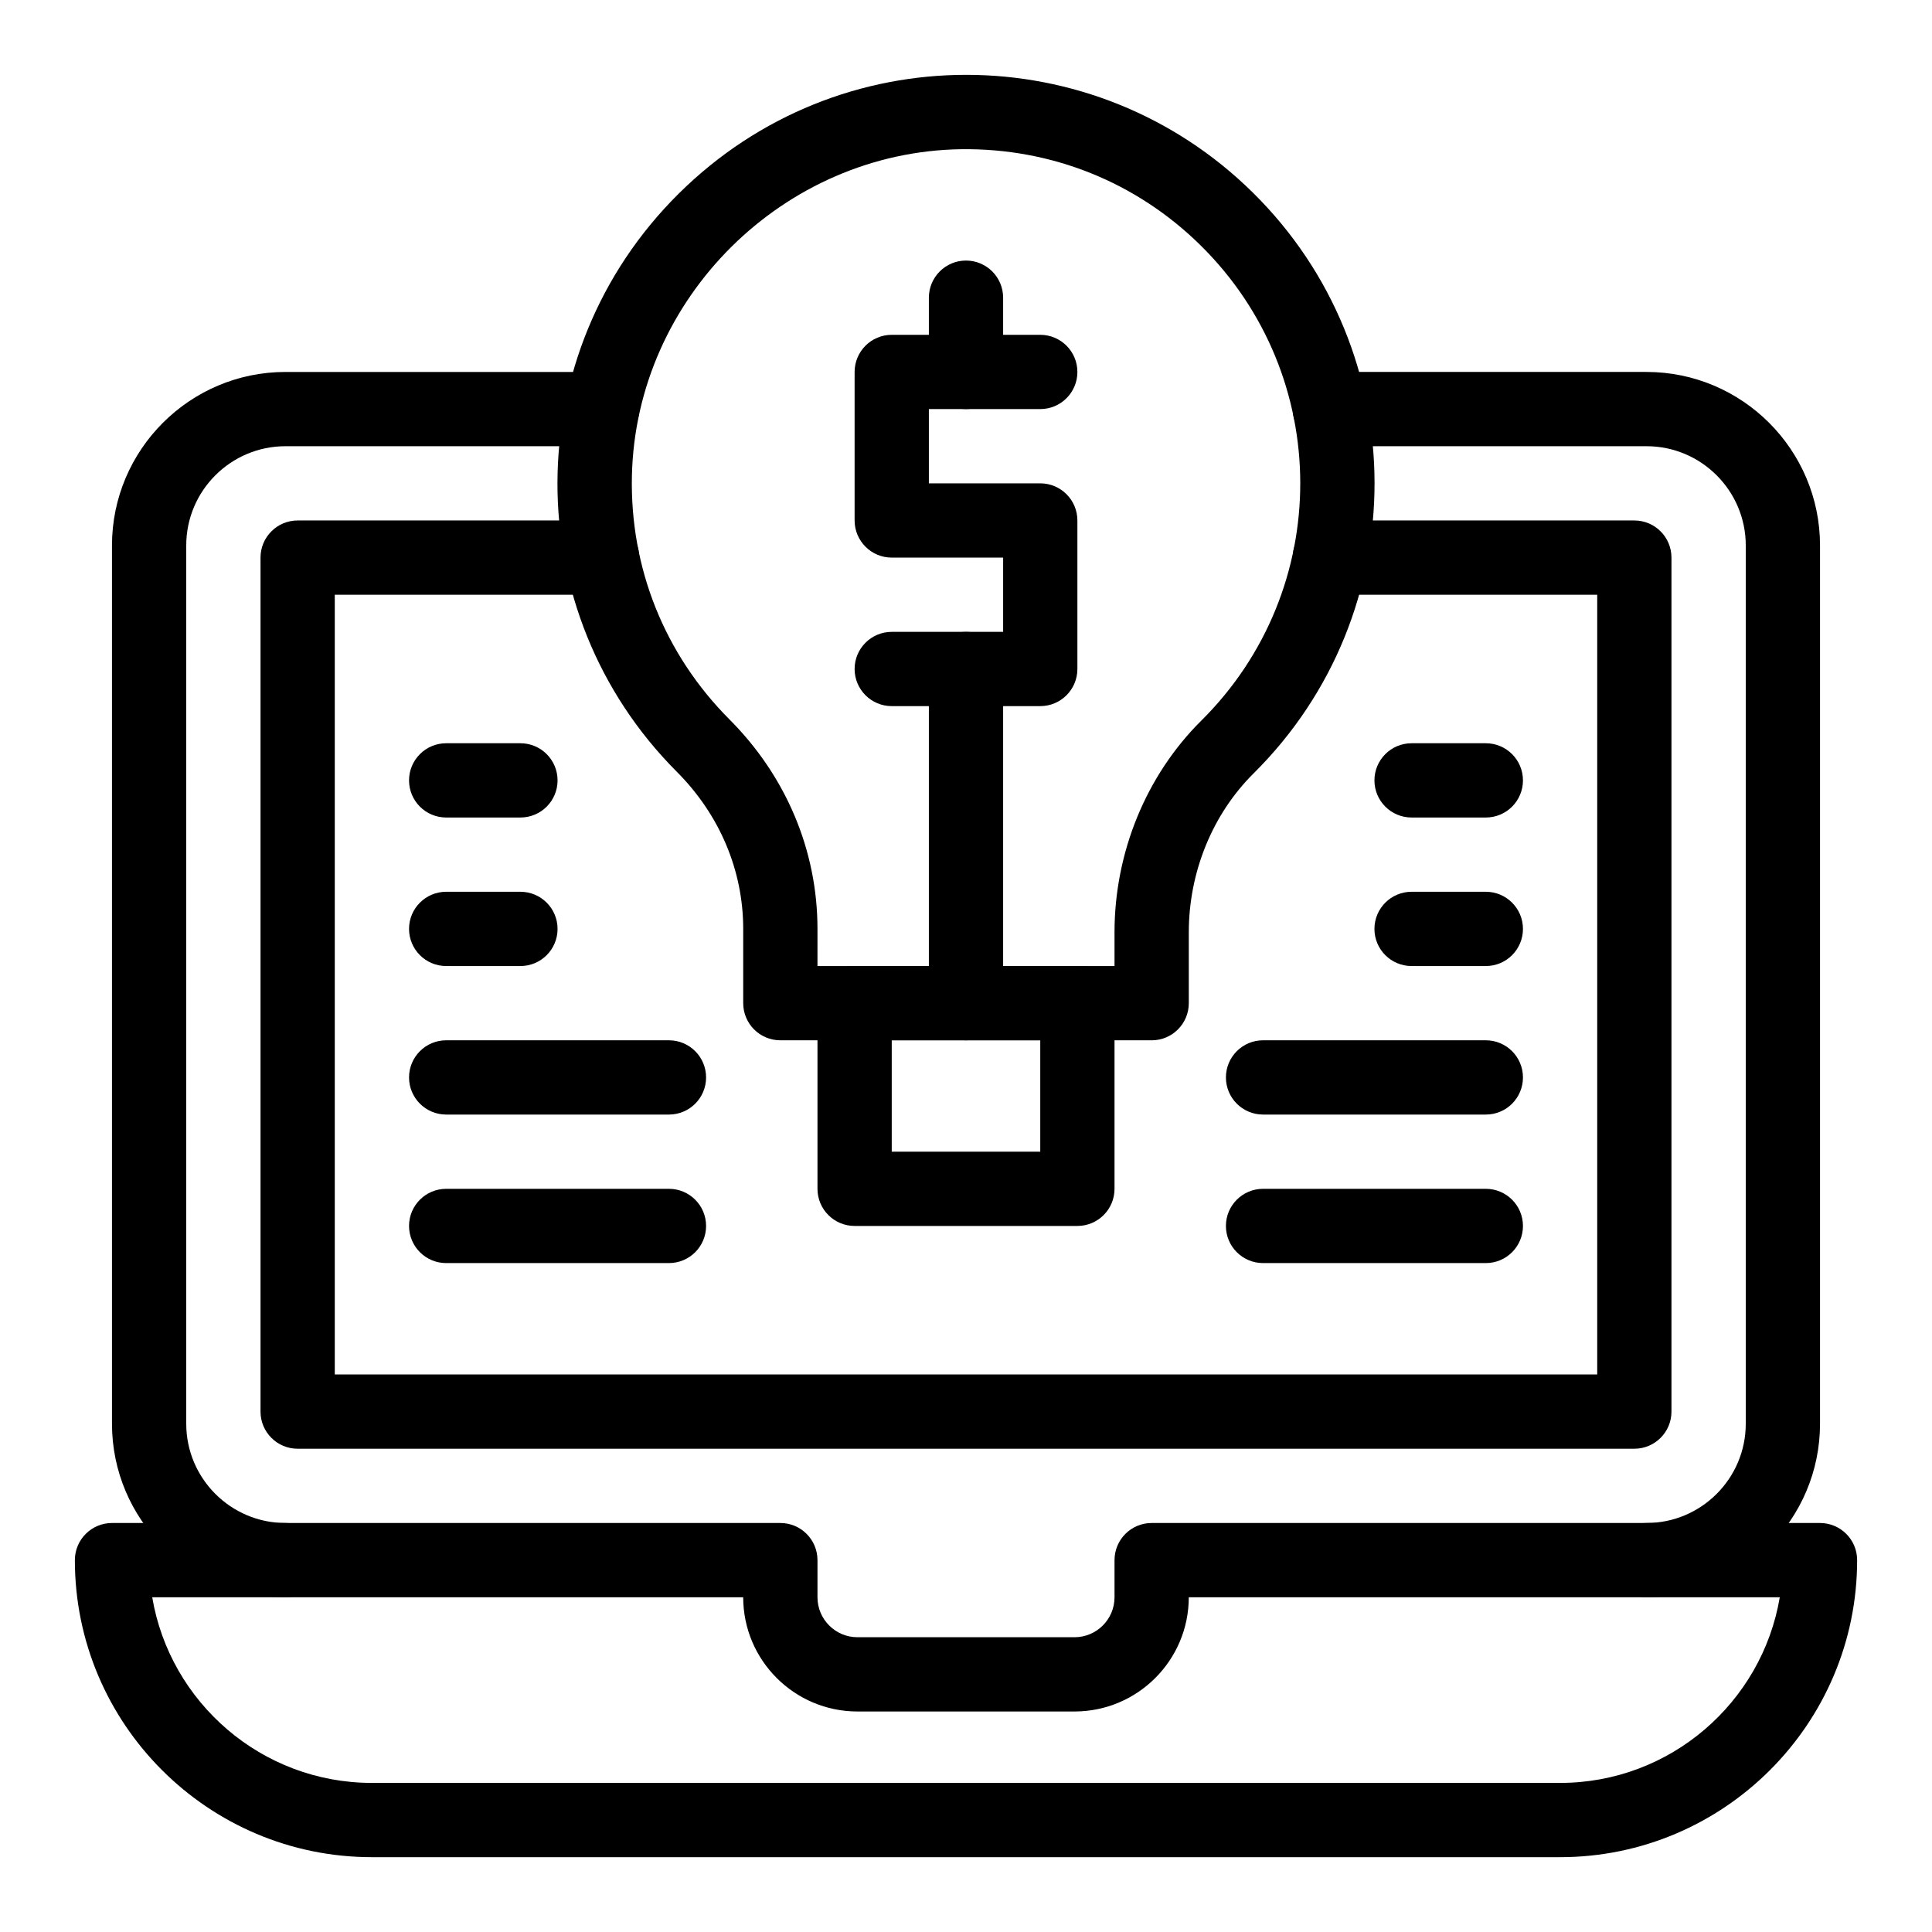 <?xml version="1.0" encoding="UTF-8"?>
<!-- Uploaded to: ICON Repo, www.iconrepo.com, Generator: ICON Repo Mixer Tools -->
<svg fill="#000000" width="800px" height="800px" version="1.1" viewBox="144 144 512 512" xmlns="http://www.w3.org/2000/svg">
 <g>
  <path d="m557.44 636.17h-314.88c-43.406 0-78.719-35.312-78.719-78.719 0-5.434 4.406-9.84 9.84-9.84h177.12c5.434 0 9.84 4.406 9.84 9.84v9.84c0 5.84 4.75 10.59 10.586 10.59h57.543c5.84 0 10.59-4.75 10.59-10.59v-9.84c0-5.434 4.406-9.84 9.84-9.84h177.12c5.434 0 9.84 4.406 9.84 9.84 0 43.406-35.316 78.719-78.723 78.719zm-373.1-68.879c4.699 27.887 29.016 49.199 58.219 49.199h314.88c29.203 0 53.523-21.312 58.219-49.199h-156.62c0 16.691-13.578 30.27-30.27 30.27h-57.543c-16.691 0-30.27-13.578-30.27-30.27z"/>
  <path d="m580.34 567.29c-5.434 0-9.84-4.406-9.84-9.84 0-5.434 4.406-9.84 9.84-9.84 14.504 0 26.305-11.801 26.305-26.305v-232.75c0-14.504-11.801-26.305-26.305-26.305h-83.906c-5.434 0-9.84-4.406-9.84-9.84s4.406-9.84 9.84-9.84h83.906c25.355 0 45.984 20.629 45.984 45.984v232.75c0 25.355-20.629 45.984-45.984 45.984z"/>
  <path d="m219.66 567.29c-25.359 0-45.984-20.629-45.984-45.984v-232.75c0-25.355 20.629-45.984 45.984-45.984h83.906c5.434 0 9.84 4.406 9.84 9.84s-4.406 9.84-9.84 9.84h-83.906c-14.508 0-26.305 11.801-26.305 26.305v232.75c0 14.504 11.801 26.305 26.305 26.305 5.434 0 9.84 4.406 9.84 9.84 0 5.438-4.406 9.844-9.84 9.844z"/>
  <path d="m577.12 527.93h-354.24c-5.434 0-9.84-4.406-9.84-9.84v-226.32c0-5.434 4.406-9.84 9.84-9.84h80.691c5.434 0 9.84 4.406 9.84 9.84 0 5.434-4.406 9.84-9.84 9.84h-70.852v206.64h334.56v-206.64h-70.852c-5.434 0-9.84-4.406-9.84-9.84 0-5.434 4.406-9.84 9.84-9.84h80.688c5.434 0 9.84 4.406 9.84 9.84v226.32c0.004 5.434-4.402 9.84-9.84 9.84z"/>
  <path d="m429.52 468.89h-59.039c-5.434 0-9.84-4.406-9.84-9.84v-49.199c0-5.434 4.406-9.84 9.84-9.84h59.039c5.434 0 9.84 4.406 9.84 9.84v49.199c0 5.438-4.406 9.84-9.84 9.84zm-49.199-19.68h39.359v-29.52h-39.359z"/>
  <path d="m449.2 419.69h-98.402c-5.434 0-9.84-4.406-9.84-9.84v-19.691c0-15.477-6.246-30.258-17.586-41.621-42.289-42.387-42.246-110.85 0.488-153.22 42.512-42.148 110.14-41.711 152.14-0.297 42.934 42.34 43.039 111.45 0.227 153.92-10.922 10.832-17.184 26.188-17.184 42.133v18.781c0 5.434-4.406 9.84-9.84 9.84zm-88.562-19.68h78.719v-8.941c0-21.152 8.387-41.605 23.008-56.105 35.027-34.746 34.945-91.289-0.184-125.93-17.008-16.773-39.527-25.805-63.445-25.492-47.082 0.656-86.23 39.477-87.273 86.543-0.539 24.387 8.641 47.312 25.844 64.559 15.047 15.078 23.332 34.797 23.332 55.52z"/>
  <path d="m419.68 331.13h-39.359c-5.434 0-9.84-4.406-9.84-9.84 0-5.434 4.406-9.84 9.84-9.84h29.52v-19.68h-29.52c-5.434 0-9.84-4.406-9.84-9.84v-39.359c0-5.434 4.406-9.84 9.84-9.84h39.359c5.434 0 9.84 4.406 9.84 9.84 0 5.434-4.406 9.84-9.84 9.84h-29.52v19.68h29.52c5.434 0 9.84 4.406 9.84 9.84v39.359c0 5.434-4.406 9.84-9.84 9.84z"/>
  <path d="m400 252.41c-5.434 0-9.84-4.406-9.84-9.84v-19.68c0-5.434 4.406-9.84 9.84-9.84s9.84 4.406 9.84 9.84v19.68c0 5.438-4.406 9.84-9.84 9.84z"/>
  <path d="m400 419.69c-5.434 0-9.84-4.406-9.84-9.84v-88.559c0-5.434 4.406-9.84 9.84-9.84s9.84 4.406 9.84 9.84v88.559c0 5.434-4.406 9.84-9.84 9.84z"/>
  <path d="m537.76 478.73h-59.039c-5.434 0-9.84-4.406-9.84-9.84s4.406-9.84 9.84-9.84h59.039c5.434 0 9.84 4.406 9.84 9.84s-4.402 9.84-9.84 9.84z"/>
  <path d="m537.76 439.37h-59.039c-5.434 0-9.84-4.406-9.84-9.84s4.406-9.84 9.84-9.84h59.039c5.434 0 9.84 4.406 9.84 9.84 0 5.438-4.402 9.84-9.84 9.84z"/>
  <path d="m537.76 400.01h-19.68c-5.434 0-9.84-4.406-9.84-9.84 0-5.434 4.406-9.84 9.84-9.84h19.68c5.434 0 9.84 4.406 9.84 9.84 0 5.434-4.402 9.84-9.84 9.84z"/>
  <path d="m537.76 360.65h-19.68c-5.434 0-9.84-4.406-9.84-9.84s4.406-9.84 9.84-9.84h19.68c5.434 0 9.84 4.406 9.84 9.84s-4.402 9.84-9.84 9.84z"/>
  <path d="m321.28 478.73h-59.039c-5.434 0-9.84-4.406-9.84-9.84s4.406-9.84 9.84-9.84h59.039c5.434 0 9.84 4.406 9.84 9.84s-4.402 9.84-9.84 9.84z"/>
  <path d="m321.28 439.37h-59.039c-5.434 0-9.84-4.406-9.84-9.84s4.406-9.84 9.84-9.84h59.039c5.434 0 9.84 4.406 9.84 9.84 0 5.438-4.402 9.84-9.84 9.84z"/>
  <path d="m281.92 400.01h-19.68c-5.434 0-9.84-4.406-9.84-9.84 0-5.434 4.406-9.84 9.84-9.84h19.68c5.434 0 9.84 4.406 9.84 9.84 0 5.434-4.406 9.84-9.84 9.84z"/>
  <path d="m281.92 360.65h-19.68c-5.434 0-9.84-4.406-9.84-9.84s4.406-9.84 9.84-9.84h19.68c5.434 0 9.84 4.406 9.84 9.84s-4.406 9.84-9.84 9.84z"/>
 </g>
</svg>